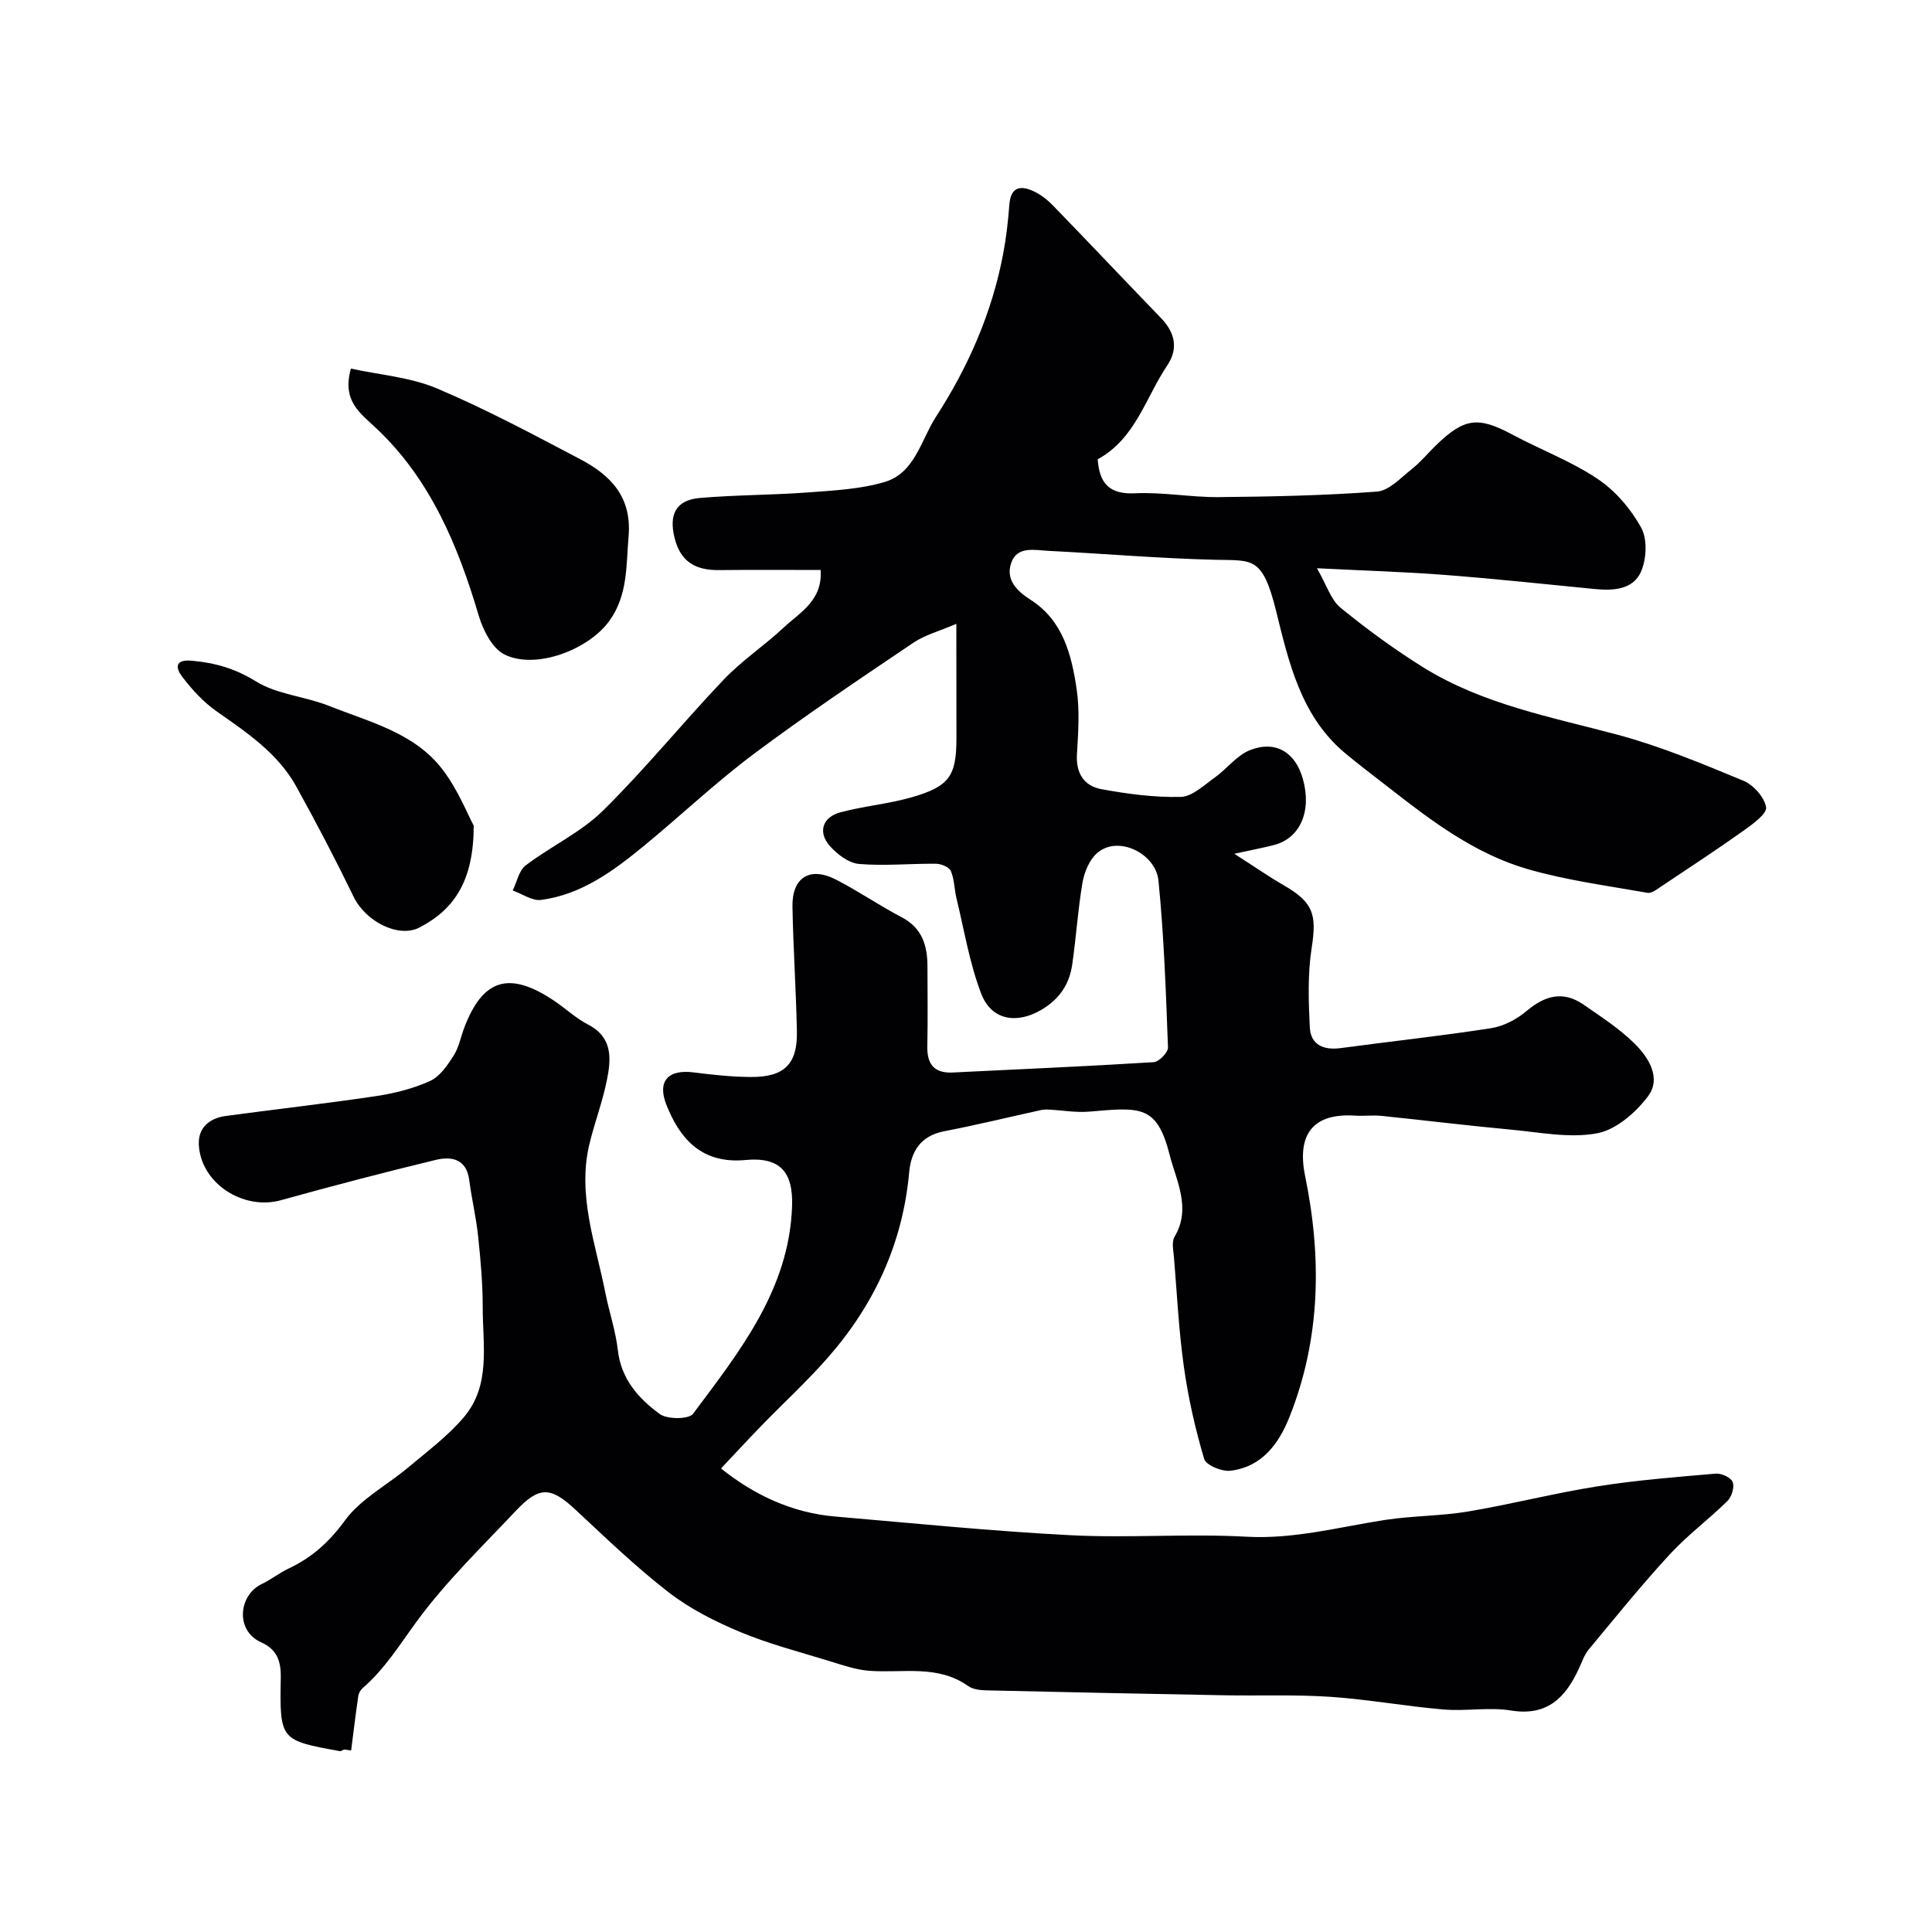 <svg enable-background="new 0 0 400 400" viewBox="0 0 400 400" xmlns="http://www.w3.org/2000/svg"><g fill="#010103"><path d="m198 129.16c-3.49 1.5-6.5 2.29-8.93 3.93-11.12 7.51-22.28 14.98-33.01 23.01-7.88 5.9-15.07 12.72-22.68 18.98-6.33 5.2-12.94 10.12-21.35 11.24-1.84.24-3.91-1.26-5.88-1.95.87-1.77 1.28-4.13 2.69-5.2 5.19-3.95 11.37-6.79 15.95-11.29 8.78-8.63 16.56-18.27 25.06-27.19 3.77-3.95 8.43-7.04 12.44-10.79 3.37-3.15 8.06-5.59 7.61-11.89-7.09 0-14.05-.06-21 .02-4.79.06-7.98-1.61-9.24-6.67-1.19-4.79.22-7.82 5.23-8.26 7.4-.64 14.85-.59 22.26-1.14 5.36-.4 10.87-.66 15.97-2.16 6.3-1.84 7.55-8.7 10.65-13.49 6.67-10.3 11.6-21.5 13.91-33.68.64-3.37 1.04-6.8 1.29-10.23.28-3.75 2.32-4.07 5.07-2.79 1.45.68 2.8 1.74 3.92 2.89 7.51 7.74 14.91 15.58 22.4 23.34 2.89 2.99 3.66 6.3 1.32 9.79-4.5 6.7-6.58 15.18-14.41 19.46.35 4.94 2.34 7.3 7.74 7.04 5.74-.27 11.53.84 17.29.79 10.93-.1 21.89-.32 32.78-1.14 2.51-.19 4.94-2.86 7.2-4.65 1.82-1.43 3.32-3.27 4.99-4.9 5.91-5.74 8.75-6.05 15.85-2.25 5.85 3.13 12.17 5.5 17.65 9.17 3.67 2.46 6.9 6.23 9.03 10.12 1.31 2.4 1.1 6.54-.08 9.16-1.64 3.66-5.74 3.9-9.57 3.52-10.29-1.02-20.58-2.11-30.89-2.91-8.23-.64-16.48-.88-26.6-1.39 2.07 3.6 2.91 6.56 4.87 8.16 5.42 4.43 11.12 8.6 17.06 12.31 12.38 7.72 26.57 10.32 40.42 14.03 8.86 2.38 17.43 5.97 25.94 9.49 2.08.86 4.35 3.41 4.7 5.49.22 1.33-2.75 3.48-4.61 4.81-5.58 3.97-11.3 7.72-17 11.52-.91.61-2.07 1.55-2.94 1.39-8.31-1.47-16.74-2.58-24.81-4.91-10.82-3.13-19.8-9.87-28.57-16.74-3.09-2.42-6.25-4.77-9.26-7.29-9.13-7.65-11.62-18.76-14.26-29.42-2.81-11.36-4.91-10.41-12.5-10.59-11.54-.27-23.06-1.27-34.6-1.85-2.88-.14-6.6-1.09-7.78 2.61-1.08 3.35 1.13 5.66 4.08 7.54 6.65 4.25 8.46 11.35 9.51 18.48.65 4.41.33 8.99.06 13.48-.24 3.96 1.5 6.58 5.07 7.23 5.4.99 10.95 1.73 16.42 1.6 2.38-.06 4.8-2.42 7.02-3.99 2.53-1.8 4.57-4.61 7.33-5.7 5.32-2.08 9.39.47 10.93 5.94 1.89 6.7-.54 12.31-6 13.72-2.16.56-4.37.97-8.19 1.8 4.17 2.67 7.14 4.74 10.26 6.54 6.1 3.52 6.84 6.03 5.76 12.93-.84 5.38-.66 10.98-.39 16.45.18 3.64 2.83 4.79 6.37 4.32 10.38-1.4 20.79-2.51 31.13-4.12 2.59-.4 5.31-1.82 7.34-3.53 3.83-3.24 7.61-4.29 11.86-1.34 3.62 2.51 7.39 4.95 10.5 8.01 2.95 2.9 5.65 7.18 2.81 10.97-2.54 3.38-6.62 6.92-10.54 7.65-5.67 1.06-11.81-.2-17.72-.75-8.98-.83-17.93-1.94-26.91-2.86-1.81-.18-3.67.07-5.5-.05-8.62-.56-12.08 3.83-10.31 12.49 3.46 16.89 3.23 33.64-3.23 49.88-2.21 5.57-5.72 10.38-12.25 11.15-1.76.21-5.04-1.15-5.42-2.44-1.84-6.21-3.29-12.59-4.19-19.01-1.06-7.47-1.43-15.05-2.05-22.58-.12-1.49-.55-3.33.12-4.44 3.53-5.88.27-11.78-1.01-16.86-2.63-10.4-6-9.95-16.64-9.02-2.76.24-5.59-.28-8.39-.42-.56-.03-1.14-.01-1.68.11-6.67 1.46-13.31 3.09-20.02 4.38-4.81.93-6.82 4.16-7.21 8.45-1.32 14.65-7.15 27.31-16.72 38.27-4.32 4.95-9.19 9.41-13.77 14.13-2.78 2.86-5.48 5.79-8.47 8.96 6.78 5.42 14.58 9.18 23.63 9.95 16.23 1.39 32.45 3.03 48.71 3.87 12.13.62 24.35-.36 36.48.31 9.89.54 19.17-2.02 28.7-3.48 5.67-.87 11.5-.79 17.15-1.74 8.99-1.51 17.85-3.8 26.85-5.22 8.08-1.28 16.27-1.92 24.43-2.62 1.18-.1 3.16.82 3.51 1.75.4 1.04-.21 3.04-1.09 3.91-3.87 3.81-8.3 7.1-11.97 11.08-5.83 6.33-11.25 13.04-16.75 19.67-.92 1.1-1.4 2.58-2.02 3.92-2.78 6.02-6.53 9.94-14.1 8.71-4.55-.74-9.34.19-13.97-.21-7.82-.66-15.57-2.09-23.39-2.62-7.29-.49-14.64-.19-21.96-.32-16.43-.3-32.87-.64-49.3-1.02-1.26-.03-2.76-.2-3.73-.89-6.35-4.5-13.56-2.64-20.48-3.16-2.81-.21-5.59-1.2-8.32-2.03-6.18-1.9-12.48-3.53-18.43-6.01-5.2-2.17-10.4-4.8-14.82-8.23-6.77-5.23-12.97-11.23-19.25-17.07-5.11-4.76-7.47-4.97-12.38.24-7.03 7.45-14.47 14.65-20.49 22.86-3.53 4.82-6.62 9.86-11.19 13.81-.45.39-.84 1.06-.92 1.65-.55 3.75-1 7.51-1.48 11.27-.49-.06-.98-.13-1.47-.19-.3.12-.63.38-.9.33-12.29-2.24-12.44-2.24-12.2-15.16.07-3.57-.84-5.92-4.07-7.37-5.42-2.43-4.66-9.81.16-12.08 1.91-.9 3.59-2.28 5.51-3.18 4.83-2.27 8.42-5.49 11.69-9.97 3.25-4.46 8.71-7.28 13.08-10.96 3.97-3.34 8.22-6.5 11.54-10.42 5.63-6.63 3.89-14.96 3.9-22.74.01-4.93-.44-9.88-.96-14.8-.41-3.87-1.33-7.69-1.83-11.55-.58-4.44-3.72-4.95-6.95-4.17-10.73 2.59-21.41 5.39-32.04 8.34-7.84 2.18-16.68-3.56-17-11.59-.13-3.42 2.22-5.39 5.52-5.84 10.38-1.41 20.8-2.57 31.15-4.12 3.83-.57 7.72-1.55 11.22-3.14 2.02-.92 3.6-3.25 4.88-5.26 1.11-1.74 1.48-3.93 2.24-5.9 3.83-9.96 9.25-11.61 18.37-5.57 2.45 1.62 4.63 3.71 7.21 5.05 5.15 2.67 4.79 7.1 3.9 11.52-.89 4.44-2.53 8.73-3.6 13.15-2.58 10.65 1.27 20.67 3.28 30.86.79 3.99 2.14 7.89 2.59 11.9.68 5.98 4.29 10 8.66 13.2 1.56 1.14 6.03 1.13 6.91-.04 9.65-12.93 19.9-25.73 20.5-42.96.25-7.17-2.53-10.26-9.69-9.58-9.5.89-13.76-5.03-16.29-11.33-2.01-4.99.29-7.49 5.62-6.81 3.91.5 7.85.92 11.78.95 6.98.05 9.72-2.67 9.58-9.47-.18-8.6-.76-17.2-.92-25.8-.11-6.05 3.61-8.37 9.01-5.6 4.64 2.38 8.97 5.37 13.59 7.79 4.28 2.24 5.35 5.89 5.35 10.22.01 5.5.09 11-.03 16.5-.08 3.73 1.44 5.62 5.28 5.43 13.87-.68 27.74-1.28 41.59-2.14 1.09-.07 2.99-2.01 2.96-3.03-.43-11.53-.83-23.08-1.97-34.54-.57-5.7-8.48-9.54-12.78-5.65-1.56 1.41-2.58 3.89-2.95 6.04-.96 5.62-1.31 11.33-2.13 16.98-.59 4.06-2.63 7.14-6.35 9.34-5.07 3-10.35 2.26-12.5-3.34-2.41-6.29-3.5-13.09-5.1-19.68-.46-1.89-.43-3.95-1.18-5.7-.35-.81-2-1.49-3.07-1.5-5.32-.06-10.67.49-15.94.04-2.14-.18-4.52-2-6.05-3.73-2.52-2.86-1.51-5.97 2.2-6.96 4.85-1.29 9.93-1.73 14.75-3.11 7.83-2.25 9.26-4.42 9.27-12.22-.02-7.54-.02-15.02-.02-23.69z"/><path d="m72.65 76.31c5.96 1.31 12.27 1.77 17.79 4.1 10.16 4.29 19.93 9.53 29.7 14.67 6.27 3.3 10.7 7.79 10 15.96-.51 6.04-.13 12.03-3.88 17.37-4.25 6.06-15.35 10.34-21.84 7.08-2.52-1.27-4.42-5.04-5.31-8.05-4.27-14.43-9.97-28.11-21.06-38.63-3.53-3.34-7.28-5.76-5.4-12.5z"/><path d="m98.08 170.94c-.02 11.28-3.89 17.26-11.21 21.08-4.31 2.26-11.13-1.18-13.63-6.31-3.75-7.72-7.73-15.33-11.88-22.84-3.82-6.91-10.22-11.18-16.52-15.6-2.73-1.92-5.11-4.52-7.14-7.19-1.26-1.66-1.7-3.63 2.08-3.28 4.82.44 8.94 1.63 13.22 4.28 4.39 2.72 10.16 3.09 15.1 5.06 8.44 3.37 17.77 5.56 23.59 13.27 3.14 4.14 5.11 9.16 6.39 11.53z"/></g></svg>